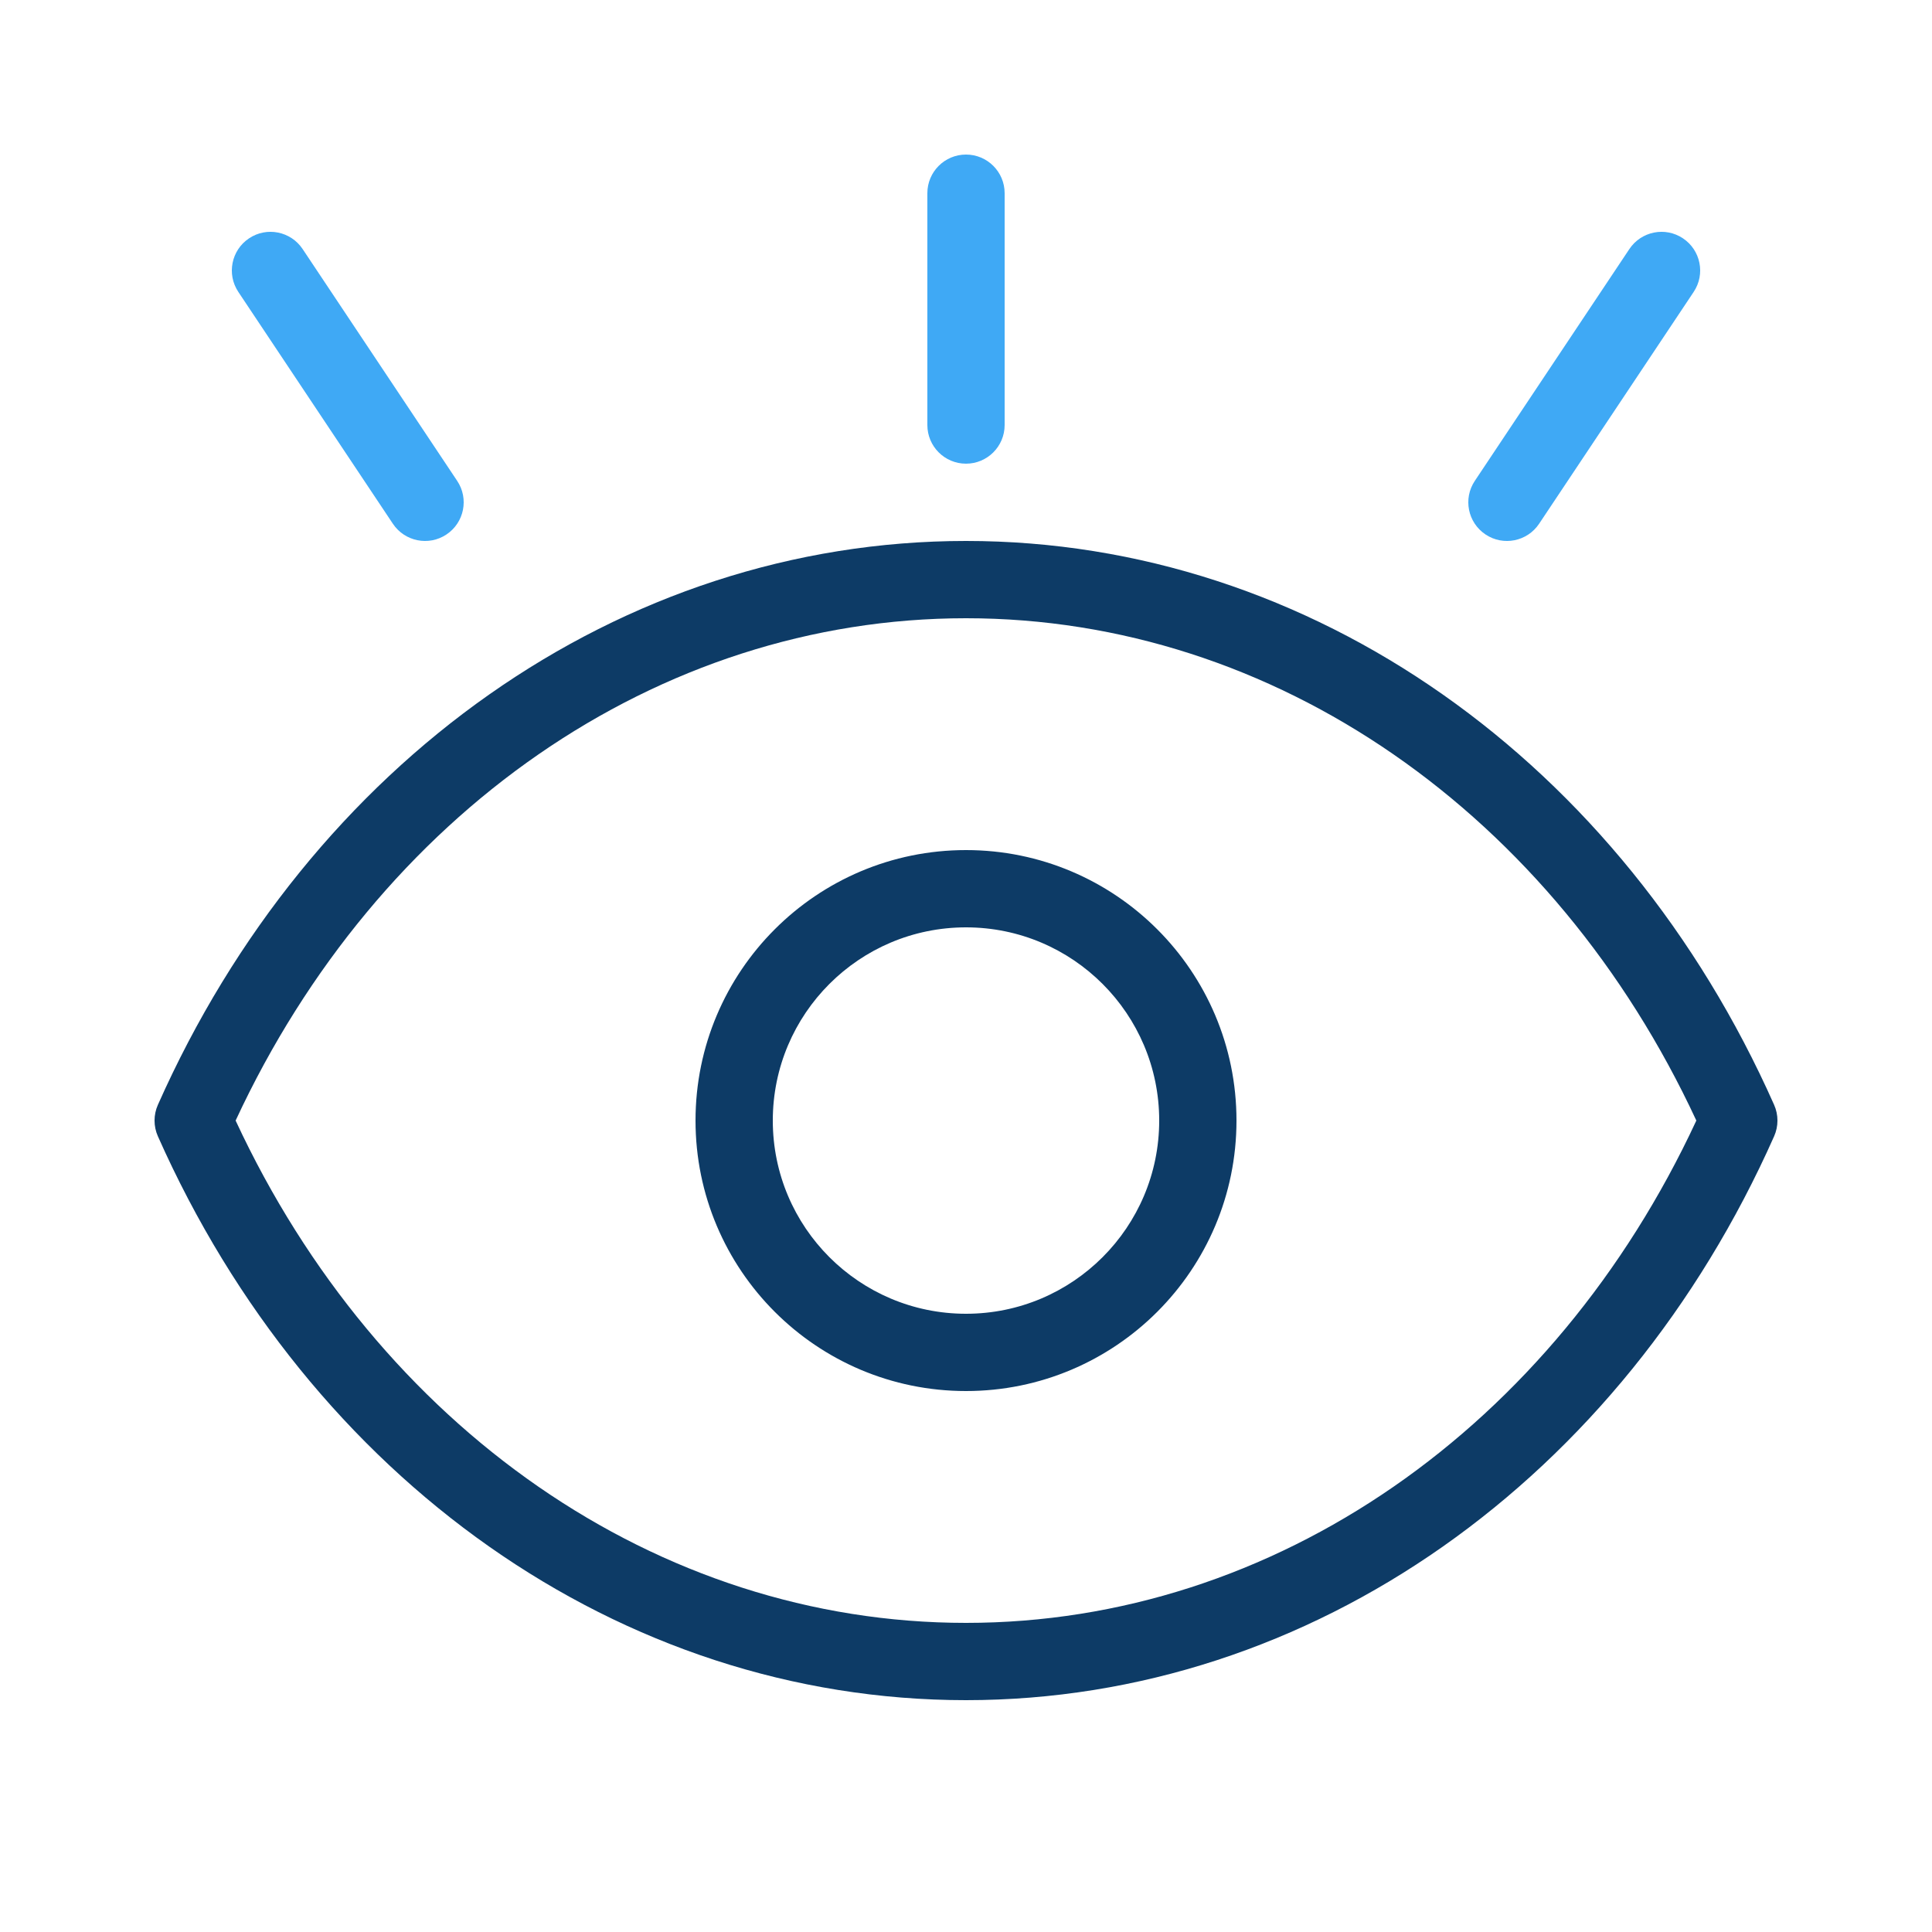 <?xml version="1.0" encoding="utf-8"?>
<svg width="45px" height="45px" viewBox="0 0 45 45" version="1.1" xmlns:xlink="http://www.w3.org/1999/xlink" xmlns="http://www.w3.org/2000/svg">
  <desc>Created with Lunacy</desc>
  <g id="icon-informed">
    <path d="M0 0L45 0L45 45L0 45L0 0Z" id="Path" fill="none" fill-rule="evenodd" stroke="none" />
    <path d="M0 0L45 0L45 45L0 45L0 0Z" id="Path" fill="none" fill-rule="evenodd" stroke="none" />
    <path d="M0.077 13.135C-0.026 13.367 -0.026 13.633 0.077 13.865C3.618 21.84 10.841 27 18.9 27C26.959 27 34.182 21.84 37.723 13.865C37.826 13.633 37.826 13.367 37.723 13.135C34.182 5.159 26.959 0 18.9 0C10.841 0 3.618 5.159 0.077 13.135ZM18.9 25.2C11.707 25.2 5.206 20.642 1.888 13.5C5.206 6.358 11.707 1.8 18.9 1.8C26.093 1.8 32.594 6.358 35.911 13.5C32.594 20.642 26.093 25.2 18.9 25.2ZM18.9 19.8C15.421 19.8 12.6 16.979 12.6 13.5C12.6 10.021 15.421 7.2 18.9 7.2C22.379 7.2 25.2 10.021 25.2 13.5C25.2 16.979 22.379 19.8 18.9 19.8ZM23.4 13.5C23.4 15.985 21.385 18 18.9 18C16.415 18 14.4 15.985 14.4 13.5C14.4 11.015 16.415 9 18.9 9C21.385 9 23.4 11.015 23.4 13.5Z" transform="translate(3.6 12.6)" id="Path" fill="#0D3B66" fill-rule="evenodd" stroke="none" />
    <path d="M16.2 6.3L16.2 0.9C16.2 0.403 16.603 0 17.1 0C17.597 0 18 0.403 18 0.9L18 6.3C18 6.797 17.597 7.2 17.1 7.2C16.603 7.2 16.2 6.797 16.2 6.3ZM0.401 1.951C0.814 1.675 1.373 1.787 1.649 2.201L5.249 7.601C5.525 8.014 5.413 8.573 4.999 8.849C4.586 9.125 4.027 9.013 3.751 8.599L0.151 3.199C-0.124 2.786 -0.013 2.227 0.401 1.951ZM28.951 7.601L32.551 2.201C32.827 1.787 33.386 1.675 33.799 1.951C34.213 2.227 34.325 2.786 34.049 3.199L30.449 8.599C30.173 9.013 29.614 9.125 29.201 8.849C28.787 8.573 28.675 8.014 28.951 7.601Z" transform="translate(5.4 3.6)" id="Path" fill="#3FA9F5" fill-rule="evenodd" stroke="none" />
  </g>
</svg>